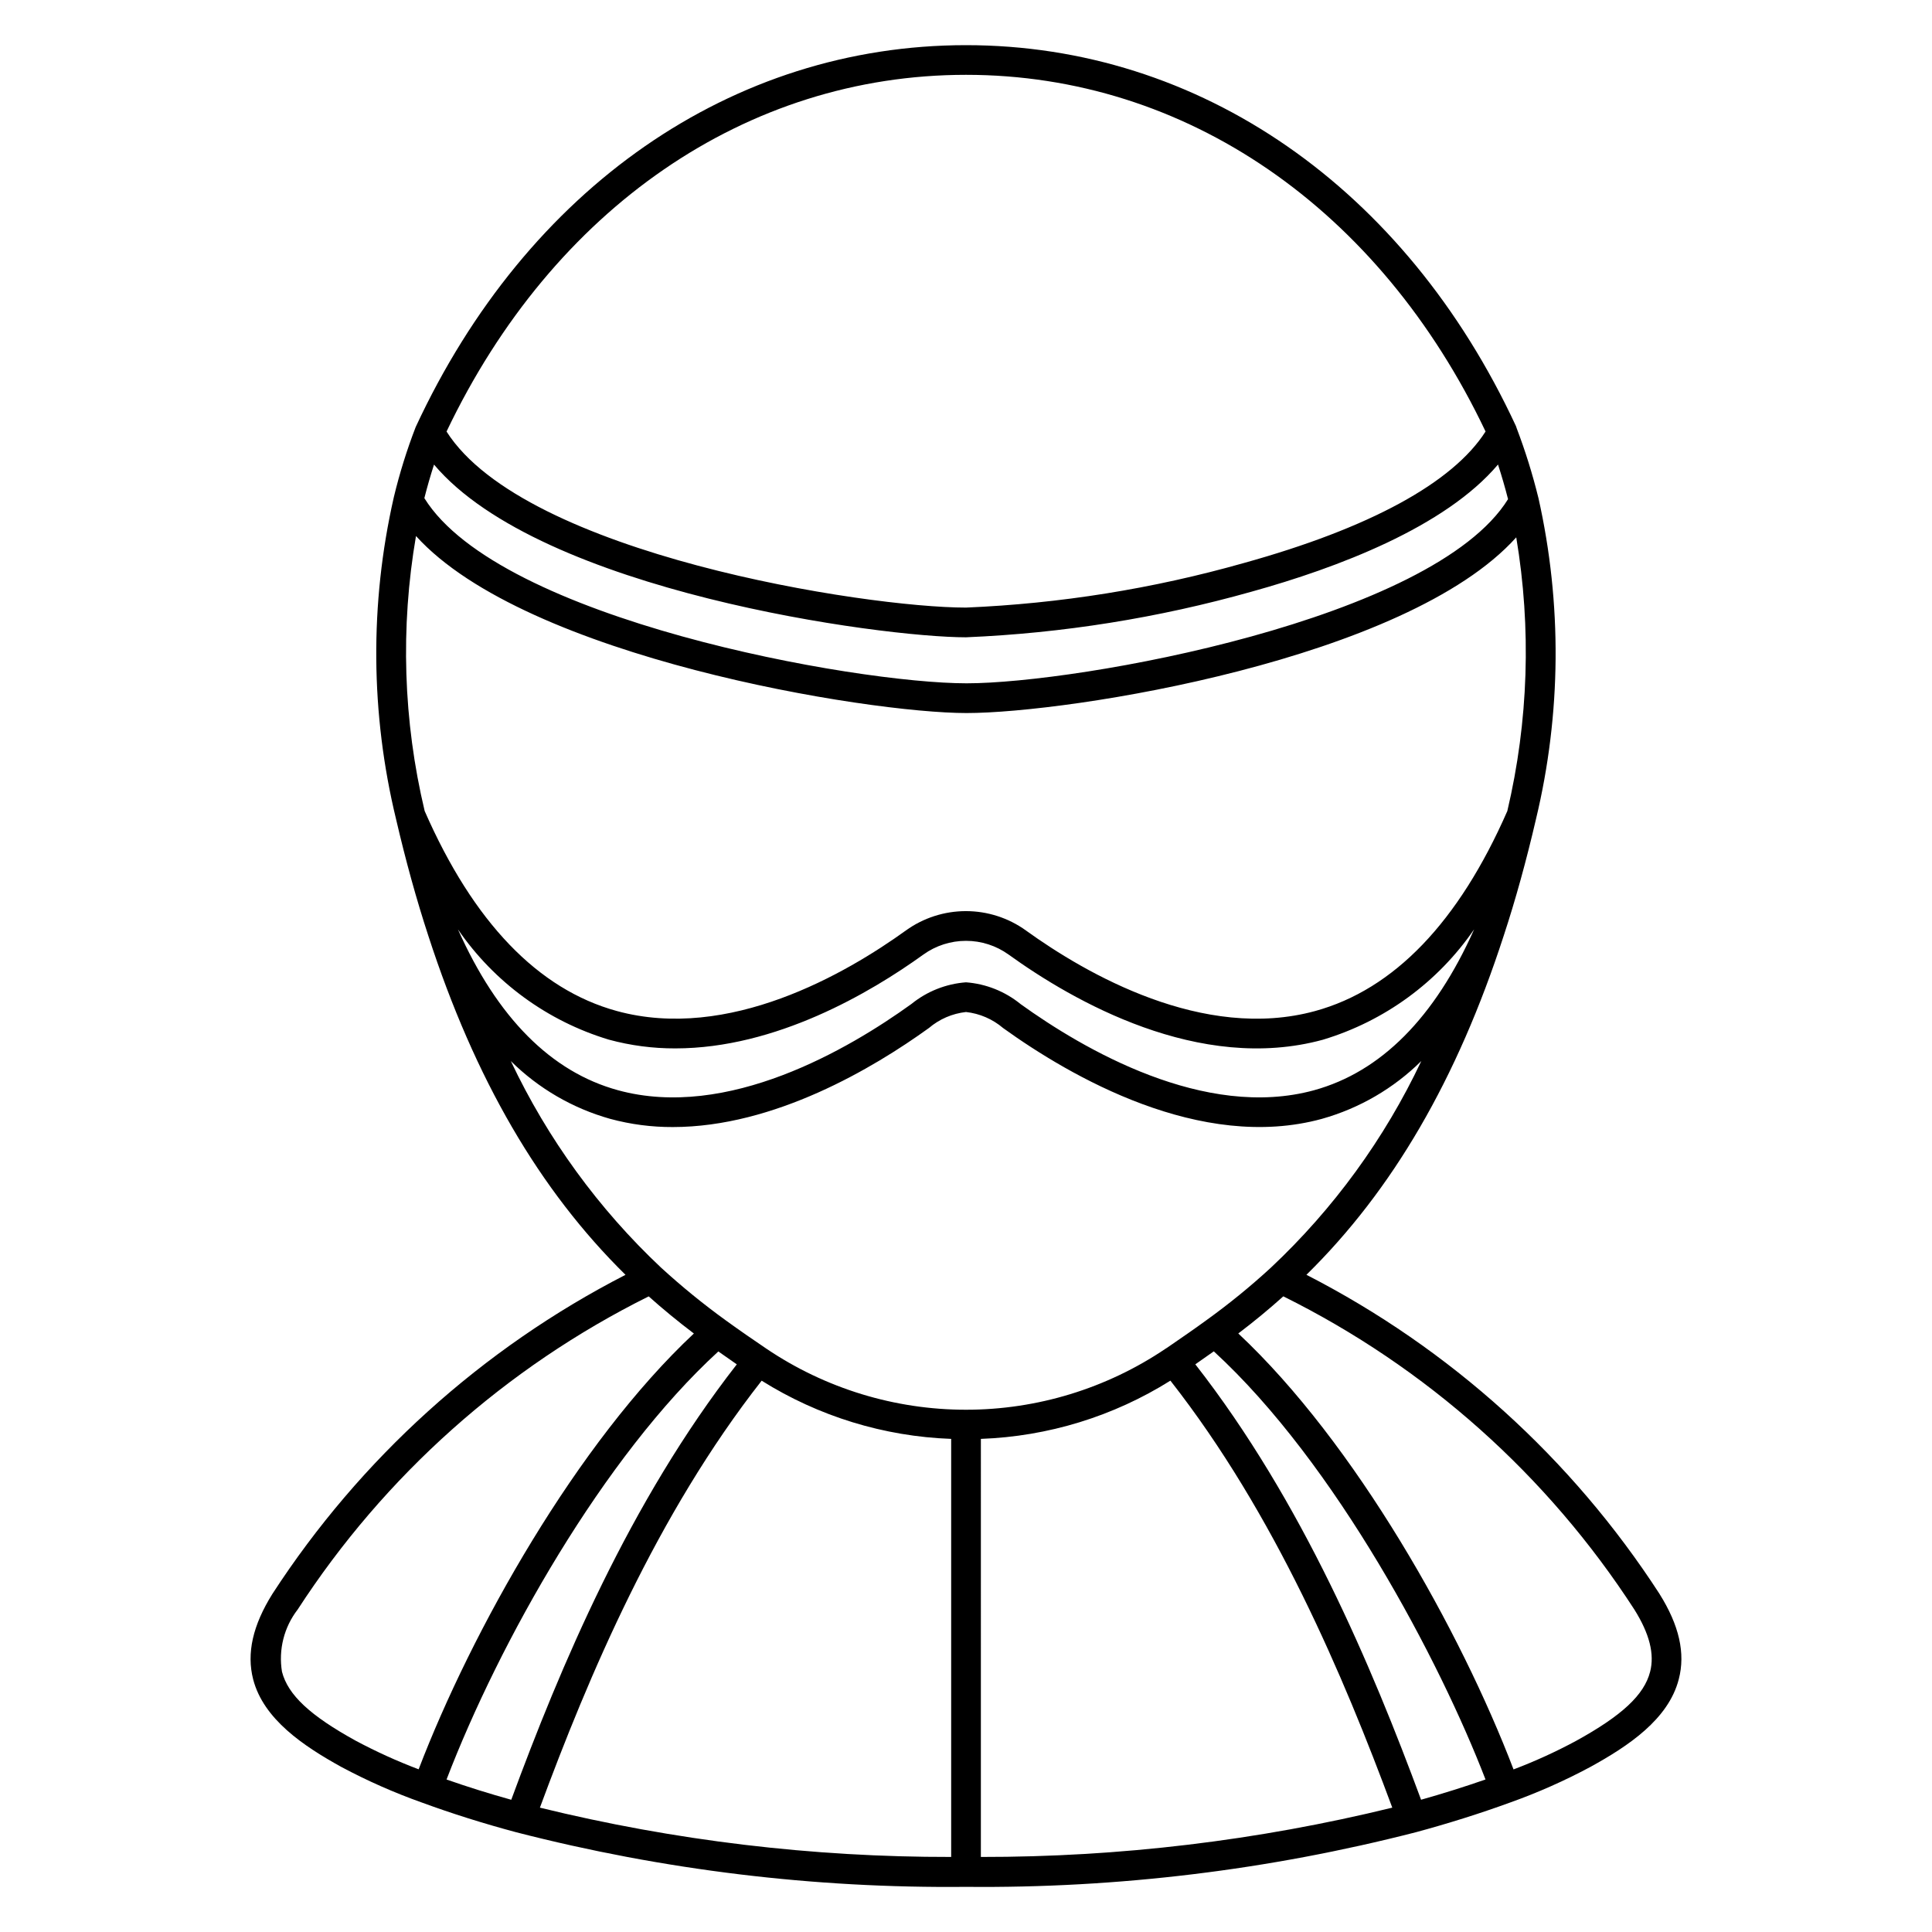 <?xml version="1.0" encoding="UTF-8"?>
<!-- Uploaded to: ICON Repo, www.svgrepo.com, Generator: ICON Repo Mixer Tools -->
<svg fill="#000000" width="800px" height="800px" version="1.1" viewBox="144 144 512 512" xmlns="http://www.w3.org/2000/svg">
 <path d="m583.77 566.37c-23.246-35.883-55.508-65.031-93.555-84.535 22.828-22.398 39.945-51.844 52.273-89.82 3.148-9.562 6.016-19.961 8.562-30.926 6.711-27.945 6.938-57.059 0.656-85.102 0-0.051-0.031-0.102-0.043-0.156v-0.004c-1.527-6.203-3.434-12.309-5.703-18.281 0-0.051-0.035-0.098-0.051-0.145-0.059-0.156-0.102-0.316-0.16-0.473-29.348-63.227-83.832-100.96-145.75-100.96-61.926 0-116.38 37.738-145.83 101.19-2.336 6.039-4.266 12.23-5.781 18.527-0.023 0.09-0.043 0.176-0.059 0.266v-0.004c-6.359 28.055-6.141 57.199 0.637 85.152 2.547 10.961 5.422 21.359 8.555 30.91 12.324 37.957 29.449 67.406 52.246 89.832-38.023 19.535-70.277 48.68-93.559 84.535-5.223 8.344-6.894 15.742-5.117 22.664 2.754 10.598 13.363 17.684 23.375 23.223v-0.004c6.879 3.68 14.027 6.836 21.379 9.449 7.965 2.922 16.383 5.57 25.008 7.871 38.91 10.012 78.969 14.871 119.14 14.457 40.188 0.395 80.258-4.469 119.19-14.465 8.621-2.328 17.02-4.969 24.977-7.871h0.004c7.328-2.613 14.453-5.769 21.312-9.449 10.039-5.531 20.672-12.594 23.414-23.223 1.805-6.894 0.121-14.309-5.121-22.652zm-183.77-253.48c25.602-1.078 50.988-5.133 75.652-12.082 22.801-6.328 51.305-17.109 65.336-33.703 0.988 3.051 1.875 6.106 2.66 9.176-19.855 32.02-113.89 48.805-143.5 48.805-29.602 0-123.71-16.871-143.69-49.074 0.77-3.035 1.625-5.996 2.562-8.891 28.371 33.66 118.63 45.77 140.98 45.77zm0.121 20.074c27.227 0 116.59-14.109 145.7-46.562 4.043 24.094 3.242 48.75-2.363 72.531-12.906 29.441-30.039 47.277-50.93 53-29.637 8.109-60.754-9.887-76.656-21.352v-0.004c-4.629-3.332-10.191-5.121-15.895-5.121-5.707 0-11.27 1.789-15.898 5.121-15.895 11.461-46.996 29.473-76.641 21.344-20.859-5.723-38-23.555-50.895-52.988v0.004c-5.691-23.891-6.473-48.688-2.301-72.887 29.141 32.215 119.6 46.914 145.89 46.914zm-94.762 86.555c5.738 1.559 11.66 2.336 17.609 2.316 26.68 0 51.746-14.785 65.73-24.863 3.289-2.367 7.242-3.641 11.297-3.641 4.055 0 8.008 1.273 11.297 3.641 17.035 12.281 50.508 31.543 83.332 22.555l0.004-0.004c16.289-4.91 30.414-15.23 40.043-29.258-10.453 23.438-24.723 37.785-42.422 42.656-29.016 7.953-61.207-10.898-77.816-22.852l0.004-0.004c-4.117-3.344-9.152-5.344-14.438-5.742-5.297 0.395-10.344 2.398-14.465 5.742-16.574 11.953-48.727 30.82-77.777 22.852-17.711-4.852-31.949-19.199-42.395-42.617 9.617 14.008 23.727 24.316 39.996 29.219zm94.641-255.69c58.25 0 109.6 35.426 137.69 94.523-8.66 13.574-30.723 25.609-64.156 34.879-23.969 6.785-48.648 10.738-73.535 11.785-26.578 0-116.96-14.07-137.66-46.656 28.238-59.211 79.531-94.531 137.66-94.531zm-120.62 261.37c7.332 7.254 16.387 12.52 26.312 15.305 5.414 1.469 11.004 2.199 16.613 2.176 26.898 0 53.156-15.637 67.84-26.227h0.004c2.781-2.375 6.215-3.859 9.855-4.262 3.633 0.402 7.059 1.887 9.84 4.258 17.746 12.77 52.324 32.875 84.492 24.055h-0.004c9.934-2.793 18.996-8.066 26.332-15.324-9.738 20.598-23.262 39.176-39.871 54.766-5.414 4.981-11.125 9.633-17.094 13.93-3.109 2.273-6.113 4.328-8.965 6.297l-1.531 1.051c-0.109 0.062-0.223 0.129-0.328 0.199v0.004c-15.621 10.539-34.035 16.168-52.875 16.168-18.844 0-37.258-5.629-52.879-16.168-3.398-2.297-7.023-4.797-10.789-7.519-5.973-4.324-11.695-8.984-17.137-13.965-16.578-15.594-30.086-34.164-39.816-54.742zm241.22 195.75c-13.047-35.266-31.488-79.113-59.828-115.39 1.598-1.102 3.231-2.246 4.898-3.438 32.402 29.73 59.996 82.262 72.004 113.46-5.512 1.922-11.203 3.711-17.074 5.367zm-258.26-5.363c13.938-36.348 41.555-85.52 72.027-113.44 1.668 1.18 3.297 2.328 4.891 3.422-28.383 36.391-46.789 80.176-59.77 115.39-5.883-1.637-11.602-3.426-17.148-5.371zm83.508-105.69c15.098 9.461 32.418 14.777 50.223 15.422v110.79c-36.723 0.062-73.32-4.32-108.99-13.062 12.84-34.727 30.98-77.723 58.766-113.15zm58.094 15.422c17.809-0.645 35.133-5.965 50.227-15.434 27.711 35.328 45.91 78.379 58.801 113.16-35.684 8.73-72.289 13.113-109.03 13.066zm-185.21 61.727c-0.973-5.84 0.531-11.82 4.152-16.504 23.016-35.492 55.145-64.152 93.023-82.988 3.707 3.312 7.664 6.574 11.977 9.84-30.98 29.008-58.863 78.719-72.941 115.49-5.707-2.16-11.266-4.688-16.645-7.559-12.133-6.68-17.98-12.148-19.566-18.281zm362.56 0c-1.574 6.129-7.445 11.598-19.605 18.297-5.356 2.887-10.895 5.418-16.586 7.57-14.031-36.719-41.883-86.438-72.941-115.53 4.195-3.184 8.141-6.438 11.93-9.84 37.91 18.801 70.047 47.473 93.031 83 4.016 6.41 5.387 11.812 4.172 16.512z"/>
</svg>